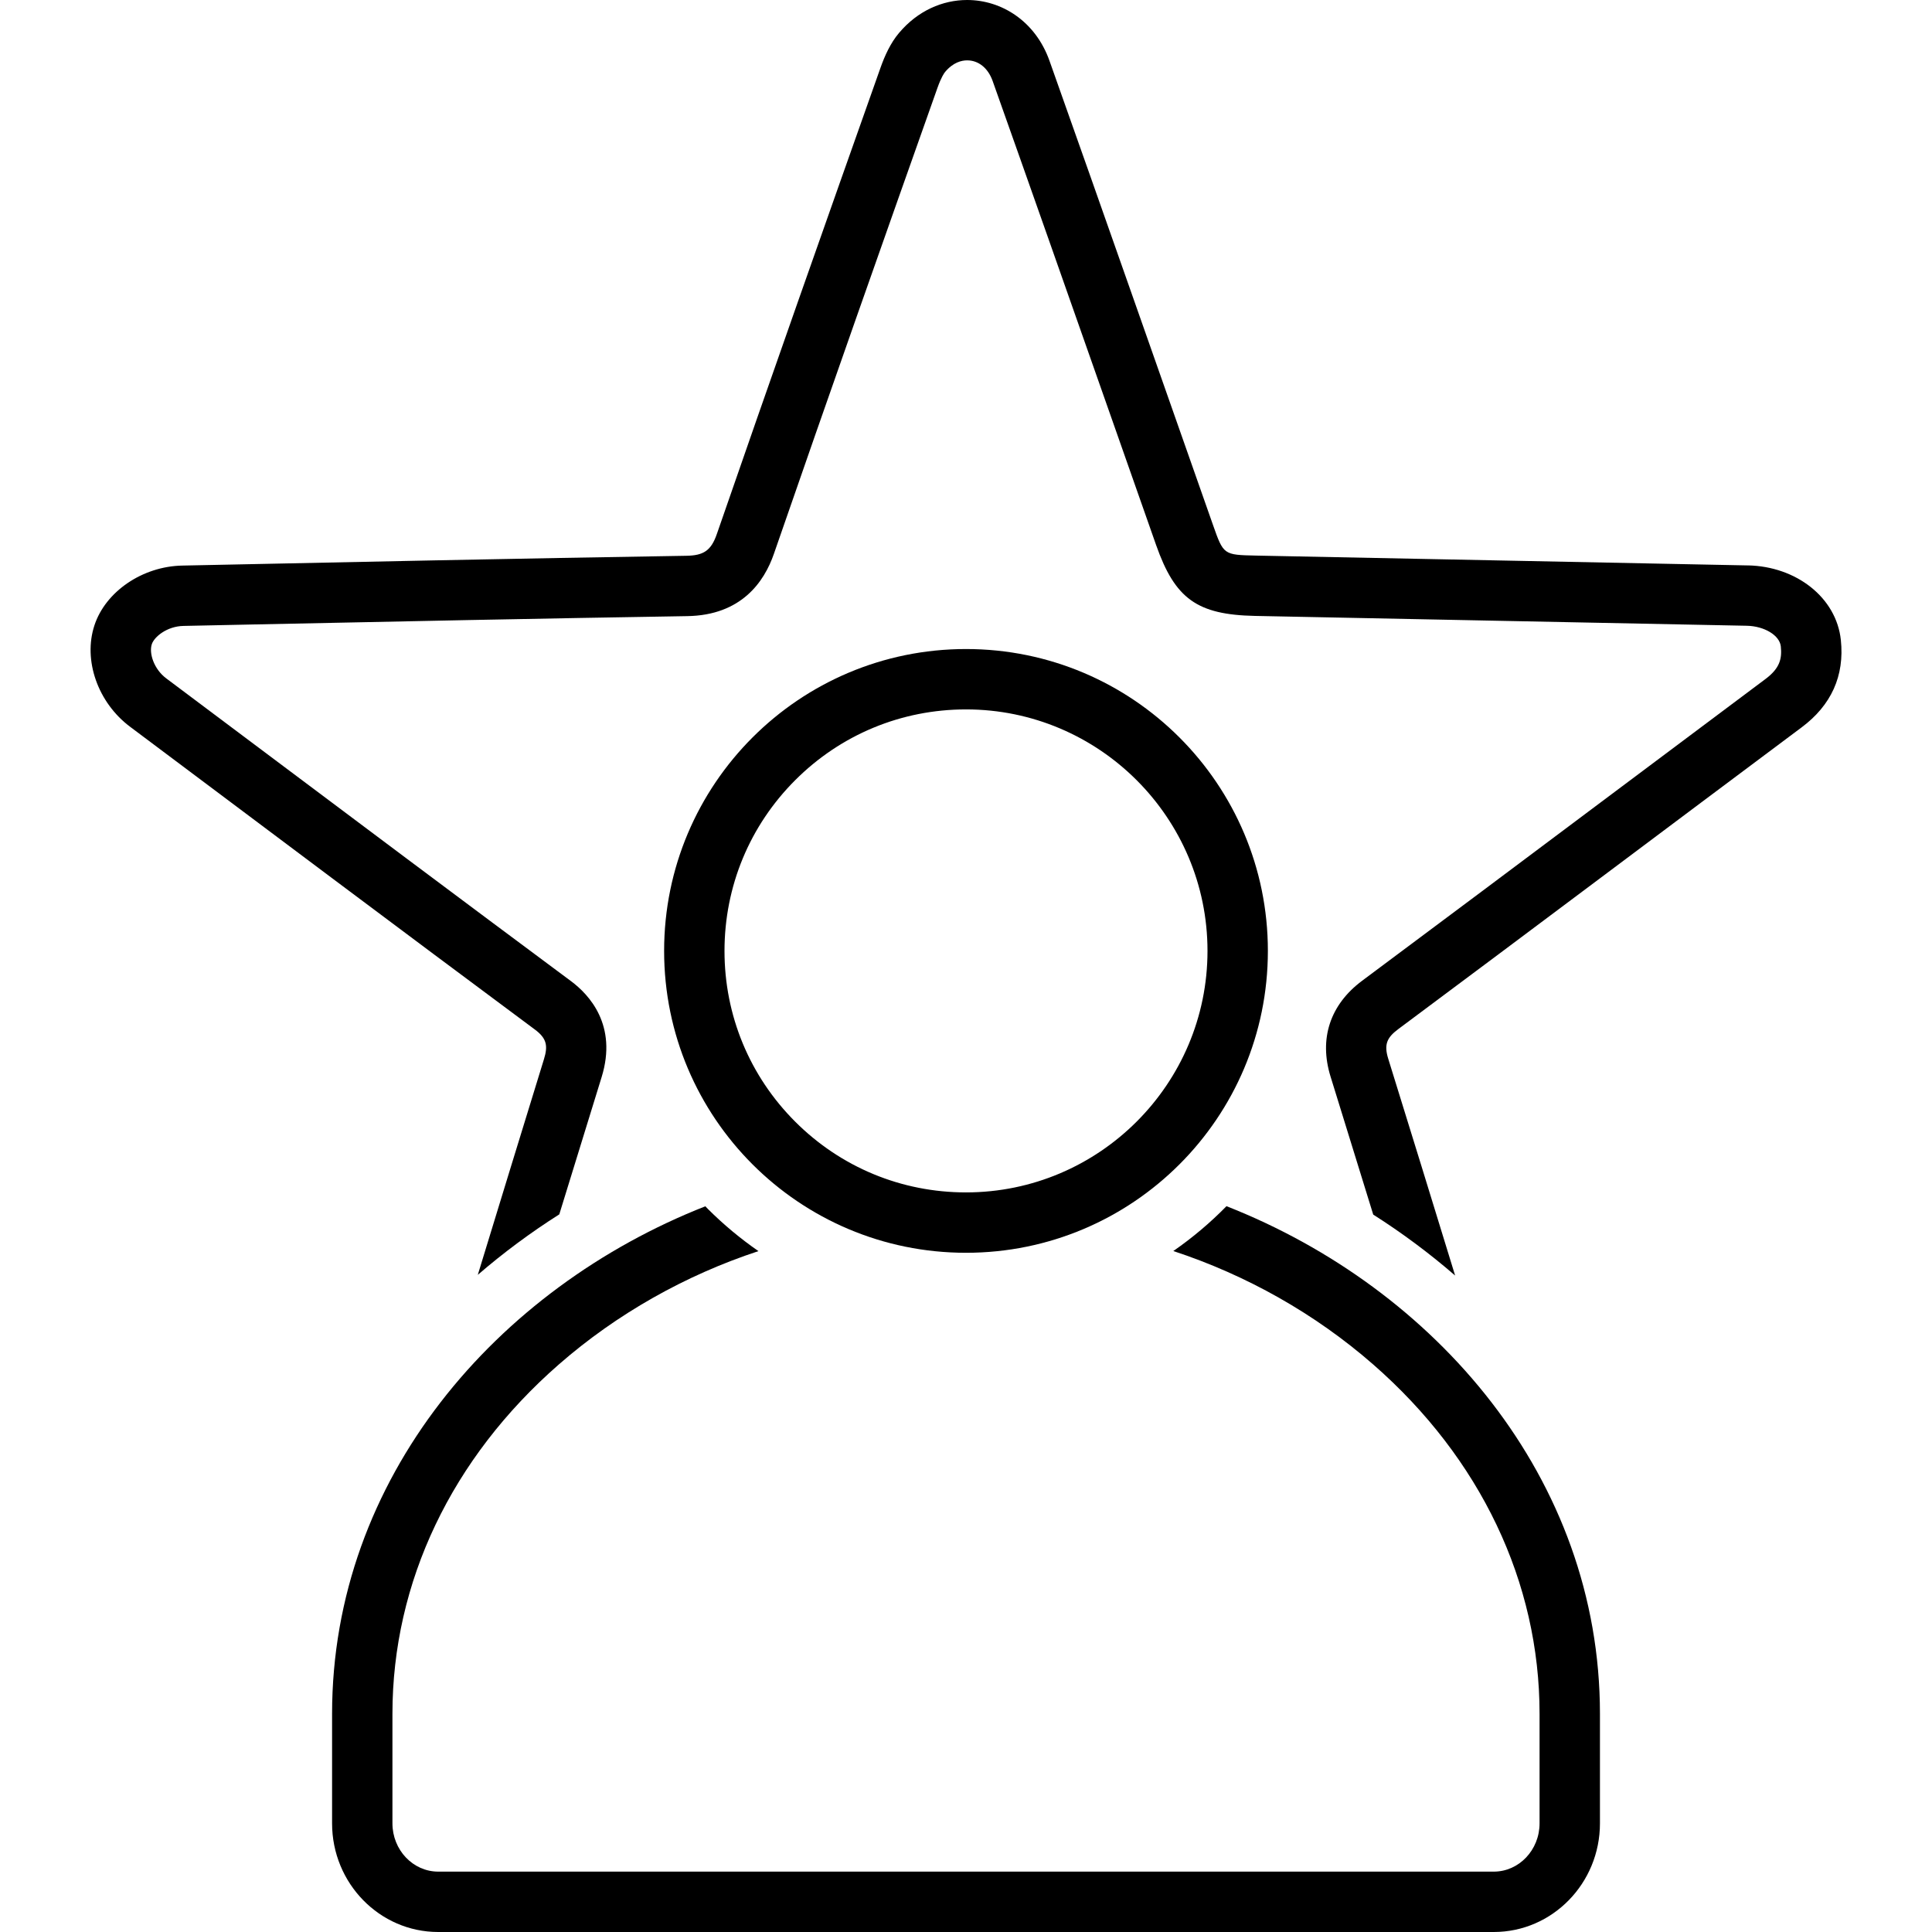 <svg id="Layer_1" enable-background="new 0 0 128 128" viewBox="0 0 128 128" xmlns="http://www.w3.org/2000/svg"><path d="m115.801 37.461c-10.862-.219-21.726-.438-32.587-.652-2.147-.046-2.152-.046-2.846-2.018-3.611-10.253-7.198-20.519-10.837-30.764-.925-2.609-3.159-4.027-5.457-4.027-1.619 0-3.27.704-4.518 2.19-.551.652-.936 1.492-1.224 2.309-3.643 10.286-7.273 20.575-10.841 30.886-.381 1.104-.888 1.42-2.025 1.437-11.131.177-22.262.418-33.393.649-2.648.054-5.083 1.729-5.816 3.958-.761 2.307.221 5.116 2.358 6.718 8.933 6.695 17.858 13.402 26.819 20.06.804.595.874 1.097.602 1.976-1.471 4.758-2.921 9.52-4.381 14.279 1.696-1.465 3.504-2.804 5.399-4.007.964-3.133 1.891-6.139 2.804-9.09 1.065-3.441-.823-5.471-2.037-6.369-7.247-5.384-14.593-10.893-21.698-16.221l-5.108-3.83c-.818-.612-1.156-1.665-.957-2.267.158-.481.996-1.187 2.099-1.209l4.394-.092c9.5-.198 19.324-.403 28.975-.557 3.59-.053 5.108-2.275 5.747-4.128 3.646-10.537 7.36-21.059 10.833-30.862.258-.731.455-.997.514-1.068.53-.63 1.084-.763 1.457-.763.753 0 1.384.51 1.688 1.366 2.461 6.927 4.938 13.981 7.336 20.805 1.165 3.317 2.33 6.634 3.497 9.948 1.252 3.556 2.717 4.607 6.54 4.688 10.861.215 21.725.434 32.588.652 1.167.023 2.18.635 2.257 1.366.085.804-.054 1.445-1.015 2.162-3.643 2.722-7.283 5.448-10.922 8.176-5.263 3.943-10.525 7.886-15.802 11.815-2.127 1.587-2.87 3.845-2.089 6.357.942 3.031 1.885 6.083 2.825 9.136 1.906 1.211 3.722 2.562 5.426 4.038-1.471-4.789-2.944-9.578-4.431-14.361-.293-.943-.094-1.4.661-1.964 8.923-6.645 17.812-13.334 26.726-19.993 1.963-1.464 2.851-3.413 2.599-5.789-.298-2.814-2.957-4.88-6.157-4.942z"/><path d="m81.258 79.913c-1.076 1.098-2.255 2.093-3.523 2.971 4.837 1.591 9.391 4.148 13.244 7.516 7.107 6.21 11.021 14.43 11.021 23.144v7.257c0 1.764-1.361 3.199-3.034 3.199h-69.933c-1.672 0-3.033-1.435-3.033-3.199v-7.257c0-8.715 3.915-16.935 11.022-23.144 3.849-3.363 8.396-5.919 13.226-7.51-1.183-.822-2.305-1.75-3.346-2.791-.059-.059-.113-.121-.171-.18-13.824 5.438-24.73 18.009-24.73 33.625v7.257c0 3.971 3.148 7.199 7.033 7.199h69.933c3.884 0 7.034-3.229 7.034-7.199v-7.257c0-15.621-10.912-28.195-24.742-33.631z"/><path d="m63.999 83c11.045 0 20-8.952 20.001-20 0-11.045-8.956-20-19.999-20-11.047 0-20.002 8.955-20.001 20-.001 11.047 8.954 20 19.999 20zm-11.313-31.314c3.023-3.022 7.041-4.686 11.315-4.686 8.822 0 15.999 7.178 15.999 16-0 8.822-7.178 16-16.001 16-4.273 0-8.292-1.664-11.314-4.685-3.022-3.023-4.686-7.04-4.685-11.315-0-4.273 1.664-8.291 4.686-11.314z"/></svg>